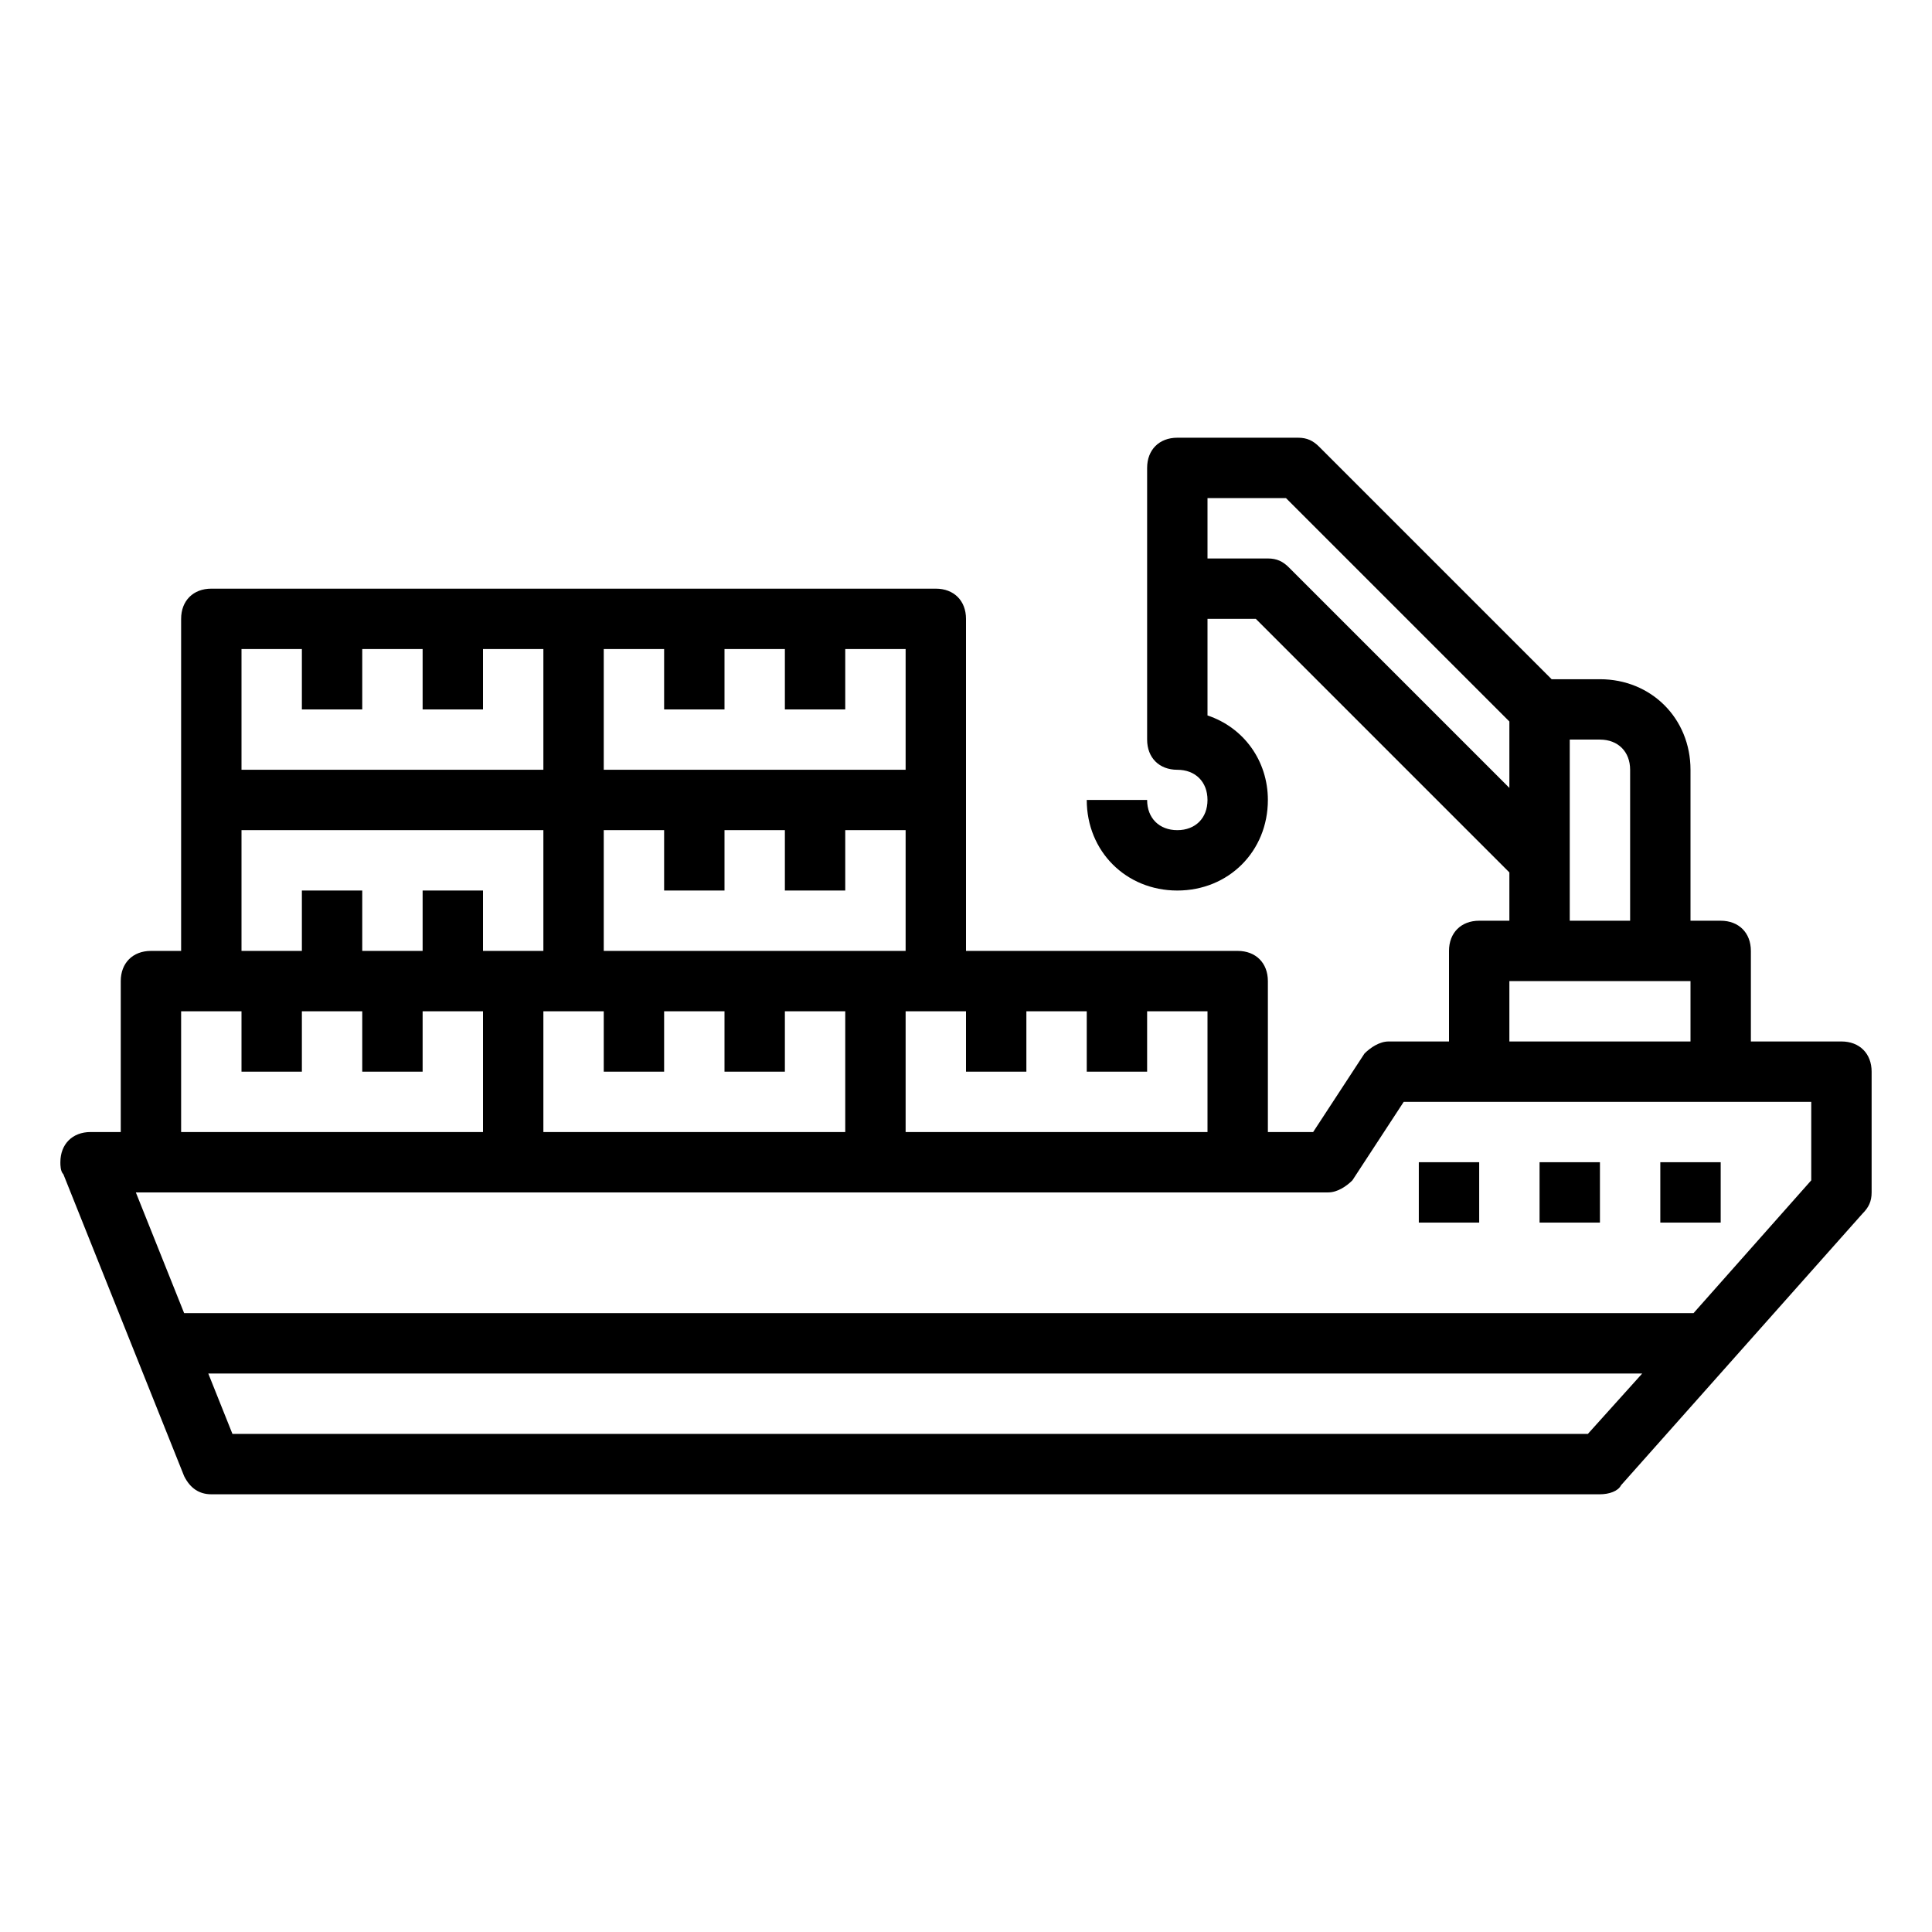 <?xml version="1.0" encoding="utf-8"?>
<!-- Generator: Adobe Illustrator 19.0.0, SVG Export Plug-In . SVG Version: 6.00 Build 0)  -->
<svg version="1.1" id="Layer_1" xmlns="http://www.w3.org/2000/svg" xmlns:xlink="http://www.w3.org/1999/xlink" x="0px" y="0px"
	 viewBox="-273 365 64 64" style="enable-background:new -273 365 64 64;" xml:space="preserve">
<g>
	<rect x="-218" y="403.5" width="2" height="2"/>
	<rect x="-222" y="403.5" width="2" height="2"/>
	<rect x="-226" y="403.5" width="2" height="2"/>
	<path d="M-212,399.5h-3v-3c0-0.6-0.4-1-1-1h-1v-5c0-1.7-1.3-3-3-3h-1.6l-7.7-7.7c-0.2-0.2-0.4-0.3-0.7-0.3h-4c-0.6,0-1,0.4-1,1v9
		c0,0.6,0.4,1,1,1s1,0.4,1,1s-0.4,1-1,1s-1-0.4-1-1h-2c0,1.7,1.3,3,3,3c1.7,0,3-1.3,3-3c0-1.3-0.8-2.4-2-2.8v-3.2h1.6l8.4,8.4v1.6
		h-1c-0.6,0-1,0.4-1,1v3h-2c-0.3,0-0.6,0.2-0.8,0.4l-1.7,2.6h-1.5v-5c0-0.6-0.4-1-1-1h-9v-11c0-0.6-0.4-1-1-1h-24c-0.6,0-1,0.4-1,1
		v11h-1c-0.6,0-1,0.4-1,1v5h-1c-0.6,0-1,0.4-1,1c0,0.1,0,0.3,0.1,0.4l4,10c0.2,0.4,0.5,0.6,0.9,0.6h46c0.3,0,0.6-0.1,0.7-0.3l8-9
		c0.2-0.2,0.3-0.4,0.3-0.7v-4C-211,399.9-211.4,399.5-212,399.5z M-221,389.5h1c0.6,0,1,0.4,1,1v5h-2V389.5z M-230.3,383.8
		c-0.2-0.2-0.4-0.3-0.7-0.3h-2v-2h2.6l7.4,7.4v2.2L-230.3,383.8z M-223,397.5h6v2h-6V397.5z M-241,398.5v2h2v-2h2v2h2v-2h2v4h-10v-4
		H-241z M-253,386.5h2v2h2v-2h2v2h2v-2h2v4h-10V386.5z M-253,392.5h2v2h2v-2h2v2h2v-2h2v4h-10V392.5z M-253,398.5v2h2v-2h2v2h2v-2h2
		v4h-10v-4H-253z M-265,386.5h2v2h2v-2h2v2h2v-2h2v4h-10V386.5z M-265,392.5h10v4h-2v-2h-2v2h-2v-2h-2v2h-2V392.5z M-267,398.5h2v2
		h2v-2h2v2h2v-2h2v4h-10V398.5z M-220.4,412.5h-44.9l-0.8-2h47.5L-220.4,412.5z M-213,404.1l-3.9,4.4h-50l-1.6-4h39.5
		c0.3,0,0.6-0.2,0.8-0.4l1.7-2.6h13.5V404.1z"/>
</g>
</svg>
